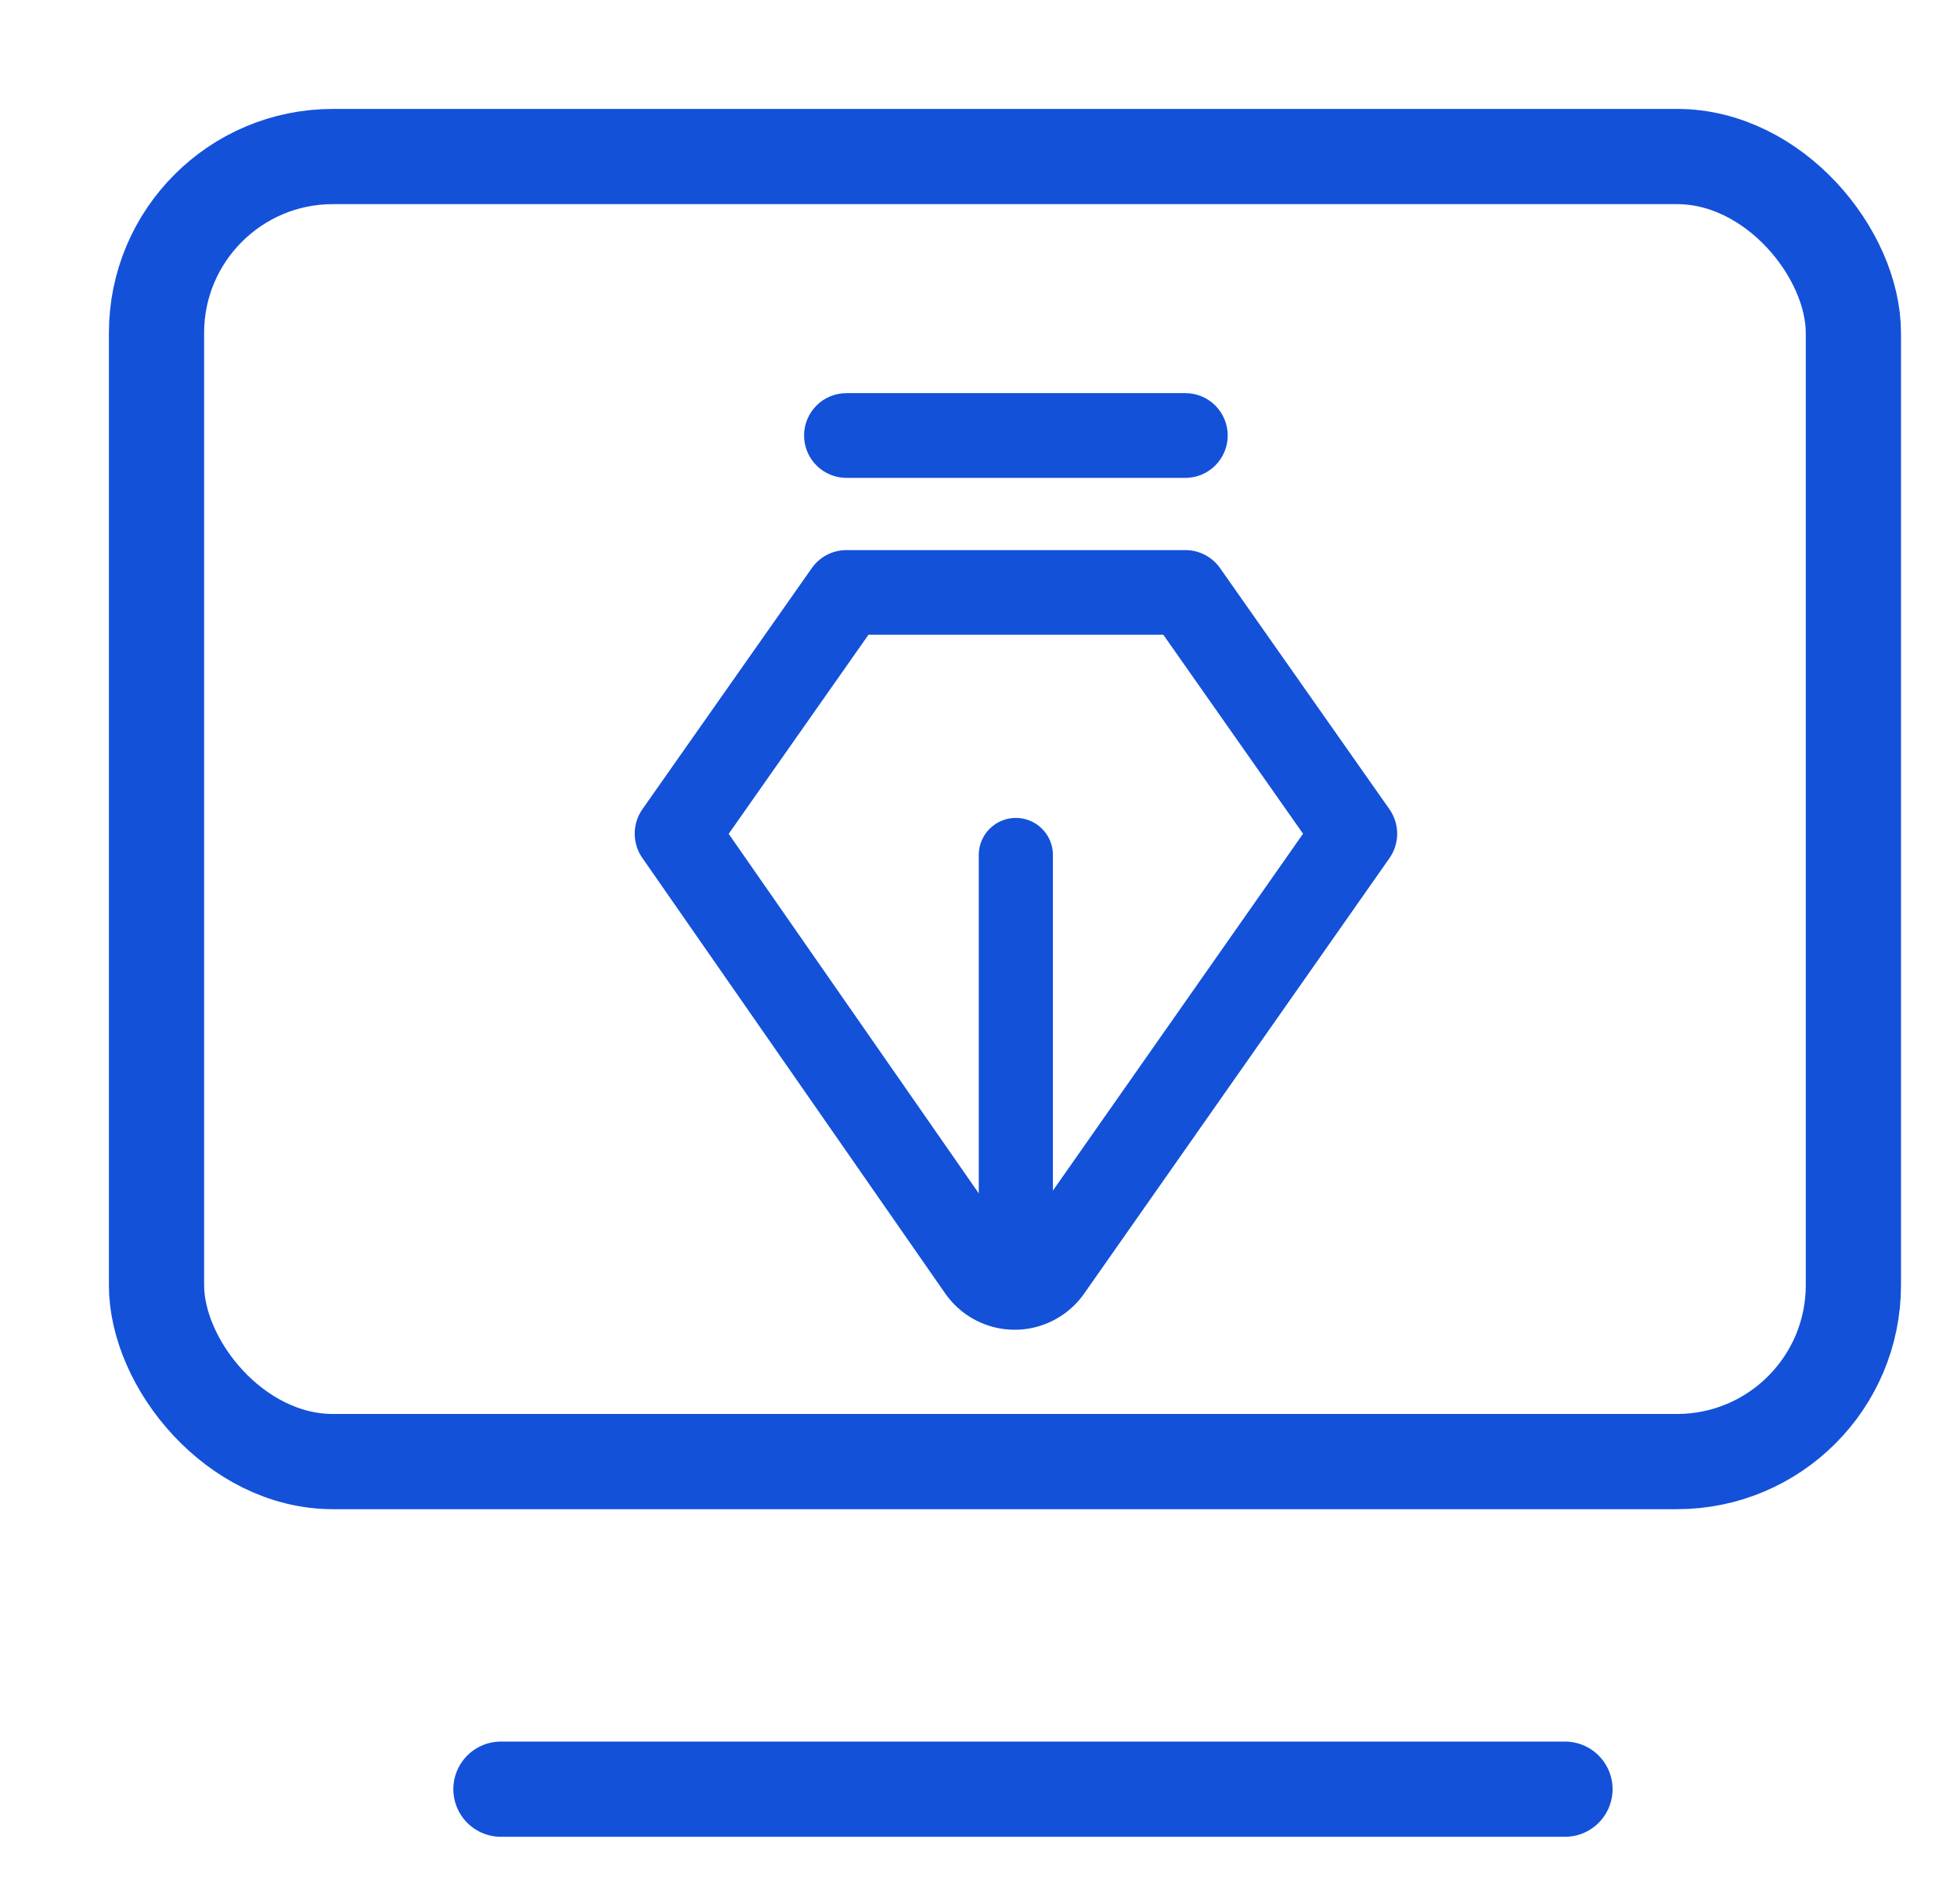 <svg width="37" height="36" viewBox="0 0 37 36" fill="none" xmlns="http://www.w3.org/2000/svg">
<g id="service-icon-1 15" clip-path="url(#clip0_814_1861)">
<g id="&#231;&#188;&#150;&#231;&#187;&#132; 27">
<g id="&#231;&#188;&#150;&#231;&#187;&#132; 18">
<rect id="&#231;&#159;&#169;&#229;&#189;&#162;" x="2.959" y="2.959" width="32.082" height="24.671" rx="3.335" stroke="#1351D8" stroke-width="1.8"/>
<path id="Stroke 5" d="M29.588 33.823H9.471" stroke="#1351D8" stroke-width="1.8" stroke-linecap="round" stroke-linejoin="round"/>
</g>
</g>
<g id="Group 1720">
<path id="Vector" d="M24.636 15.761L19.185 23.537L13.777 15.763L16.42 11.999H21.994L24.636 15.761ZM18.265 24.848C18.437 24.968 18.632 25.054 18.837 25.1C19.043 25.145 19.255 25.15 19.462 25.114C19.669 25.077 19.867 25 20.045 24.887C20.222 24.774 20.376 24.628 20.497 24.455L26.271 16.221C26.365 16.086 26.416 15.925 26.416 15.76C26.416 15.596 26.365 15.435 26.271 15.3L23.067 10.74C22.993 10.634 22.895 10.549 22.78 10.489C22.666 10.43 22.54 10.399 22.411 10.399H16.003C15.875 10.399 15.748 10.43 15.634 10.489C15.52 10.549 15.422 10.634 15.348 10.74L12.144 15.3C12.05 15.435 12 15.595 12 15.759C12 15.923 12.05 16.084 12.144 16.218L17.87 24.451C17.978 24.606 18.112 24.74 18.266 24.848L18.265 24.848ZM22.411 7.432H16.003C15.791 7.432 15.587 7.516 15.437 7.666C15.287 7.816 15.202 8.02 15.202 8.233C15.202 8.445 15.287 8.649 15.437 8.799C15.587 8.949 15.791 9.034 16.003 9.034H22.411C22.623 9.034 22.827 8.949 22.977 8.799C23.127 8.649 23.212 8.445 23.212 8.233C23.212 8.02 23.127 7.816 22.977 7.666C22.827 7.516 22.623 7.432 22.411 7.432Z" fill="#1351D8"/>
<path id="Vector_2" d="M19.807 16.162C19.807 16.003 19.743 15.85 19.631 15.738C19.518 15.625 19.365 15.562 19.206 15.562C19.047 15.562 18.894 15.625 18.781 15.738C18.669 15.85 18.605 16.003 18.605 16.162V23.291C18.605 23.45 18.669 23.603 18.781 23.715C18.894 23.828 19.047 23.892 19.206 23.892C19.365 23.892 19.518 23.828 19.631 23.715C19.743 23.603 19.807 23.45 19.807 23.291V16.162Z" fill="#1351D8" stroke="#1351D8" stroke-width="0.2"/>
</g>
</g>
<defs>
<clipPath id="clip0_814_1861">
<rect width="37" height="36" fill="white"/>
</clipPath>
</defs>
</svg>
